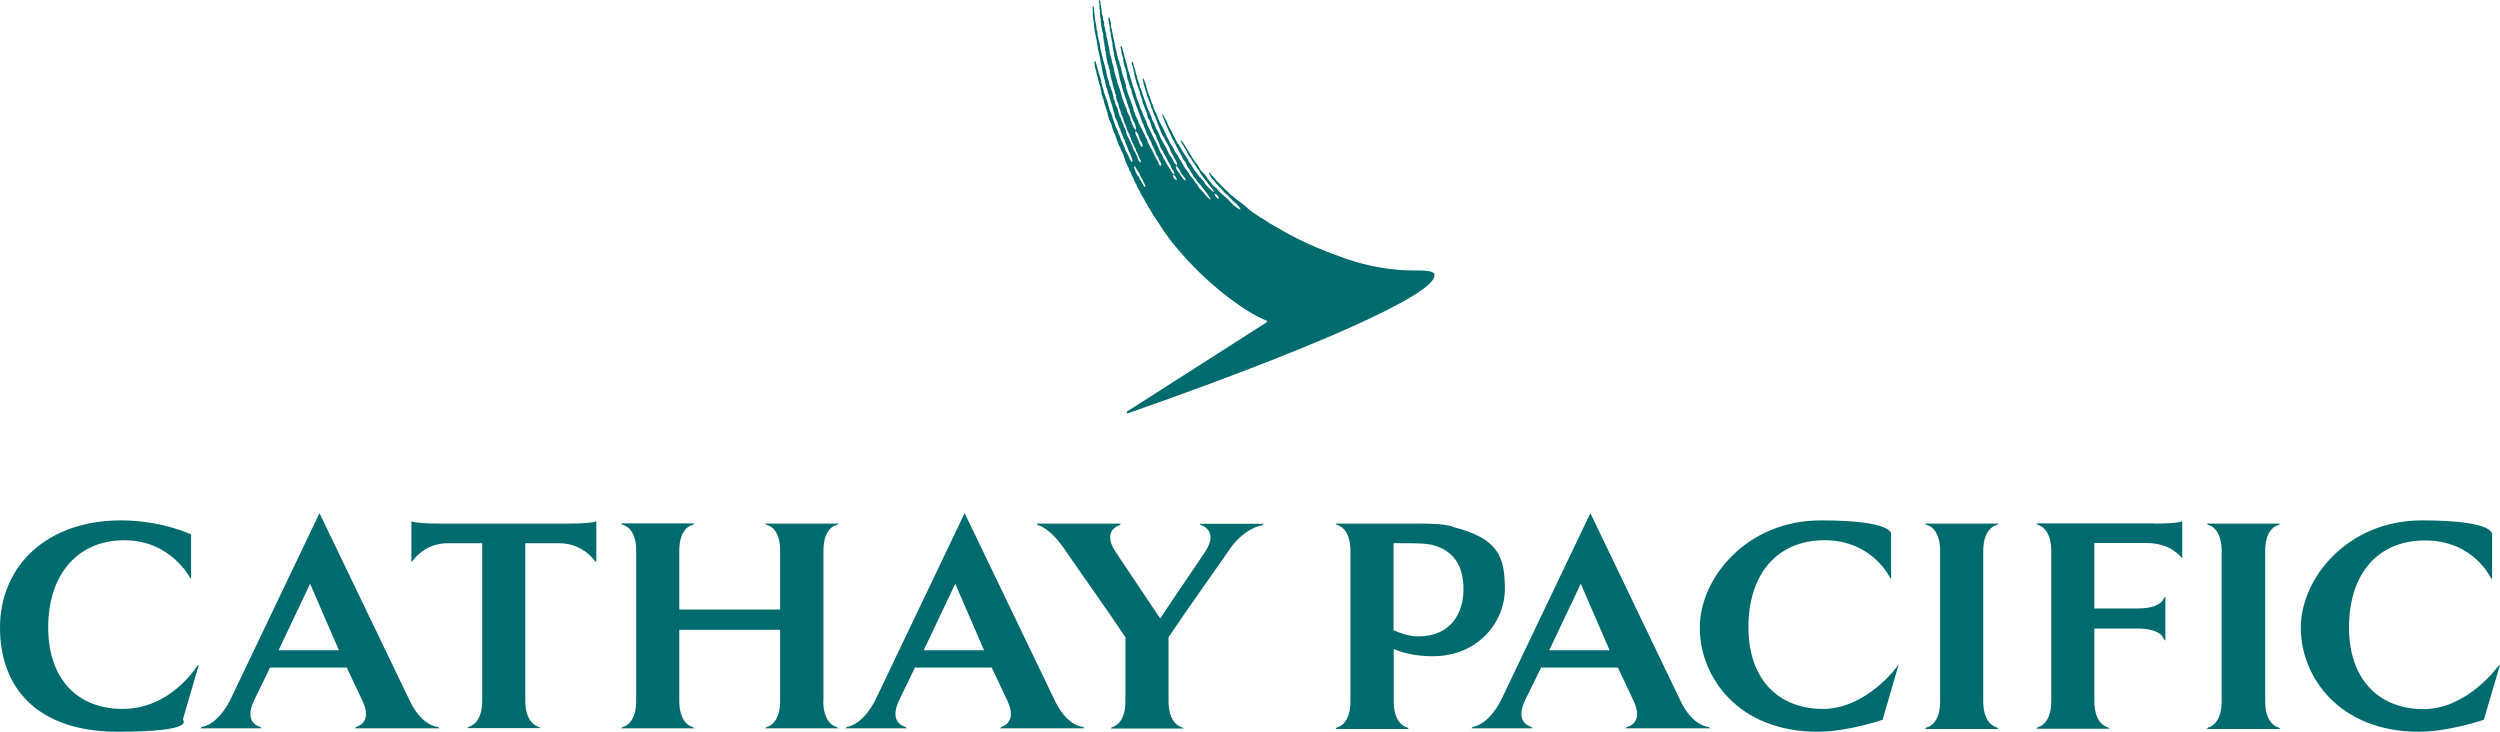 <?xml version="1.0" encoding="UTF-8"?>
<svg id="Layer_2" data-name="Layer 2" xmlns="http://www.w3.org/2000/svg" viewBox="0 0 1172.2 343.1">
  <defs>
    <style>
      .cls-1 {
        fill: #006b6e;
      }
    </style>
  </defs>
  <g id="Layer_1-2" data-name="Layer 1">
    <g>
      <path class="cls-1" d="M672.8,128.9c-.8-3-9.5-1.7-16.6-2.3-6.5-.6-14.8-1.8-24.9-5.2-9.4-3.3-18.5-7-26.4-11.3,0,0-3.2-1.7-3.5-1.9-.7-.4-1.2-.7-1.8-1.1-.4-.2-1-.6-1.4-.8-.6-.2-.9-.5-1.4-.8s-1.2-.6-1.7-.9c-.7-.5-1.2-.8-1.9-1.3-.4-.3-.6-.4-1.2-.8-.3-.2-1-.5-1.3-.7-.6-.4-1-.8-1.7-1.2-.4-.3-.7-.4-1.1-.7-.5-.3-.9-.6-1.3-.9-.2-.2-.6-.4-.7-.6-.5-.4-.9-.8-1.4-1.2-.4-.3-.9-.7-1.3-1.1-.3-.2-.8-.6-1-.8-.7-.5-1.2-.9-1.9-1.4-.5-.3-.8-.8-1.3-1.1-.5-.4-1-.8-1.5-1.2-.4-.2-.7-.5-1-.8-.3-.4-.7-.7-1-1.1-.3-.3-.8-.6-1.1-.9-.5-.6-1-1.1-1.6-1.6-.3-.3-.4-.5-.6-.6-.2-.2-.3-.4-.5-.6-.3-.3-.4-.4-.5-.5-.2-.2-.5-.4-.7-.6-.1-.1-.3-.4-.5-.7-.2-.2-.3-.5-.5-.6-.3-.4-.6-.6-.8-.9-.2-.2-.4-.4-.6-.6-.1-.2-.2-.3-.4-.5,0-.2-.2-.3-.3-.5-.2-.2-.4-.2-.4-.1-.1,0-.2.3,0,.6.2.3.5.7.6,1h0c0,.1.2.4.2.4,0,.2.2.3.3.5.3.4.5.7.8.9,0,0,.2.2.3.3.2.2.3.4.5.6s.3.5.5.7c0,0,.2.2.3.3,0,.1.2.2.3.4l.5.5c.3.3.5.6.8.8.2.2.4.4.6.6.5.6,1.1,1.3,1.6,1.9.3.3.8.6,1.1.8.3.3.6.7.9,1,.2.2.7.7.9.9.5.7.9,1,1.6,1.6.4.3.7.6,1.1,1,.2.3.8.8,1,1.1.6.7.8,1.4.7,1.4-.4.1-1.3-.7-1.9-1.1-.5-.3-.5-.4-1-.8,0,0-.8-.6-1-.9-.3-.3-.6-.6-.9-.9-.8-1-1.1-1.1-2-2-.7-.7-1.5-1.2-2.1-1.8-.2-.2-.4-.4-.6-.6s-.5-.4-.7-.6c-.3-.4-.7-1.1-1.1-1.4s-.7-.6-1-.8c-.1,0-.3-.3-.4-.4-.2-.1-.4-.3-.5-.5-.4-.6-.9-1.2-1.3-1.7-.2-.3-.5-.5-.7-.8-.4-.6-.8-1.2-1.2-1.8-.6-.8-1.5-1.4-2.1-2.2-.6-.8-1-1.8-1.6-2.7-.2-.4-.6-.6-.9-1-.2-.2-.2-.5-.4-.7-.3-.5-.7-.9-1-1.4-.4-.6-.7-1.2-1.1-1.9,0,0-.2-.5-.5-.8-.3-.4-.5-.7-.7-1.1-.3-.4-.4-.7-.6-1s-.3-.6-.5-.8c-.1-.2-.4-.6-.5-.8-.4-.6-.5-.8-.9-1.4-.2-.3-.5-.6-.7-.5s-.1.3,0,.5c.2.5.2.4.4.7.3.6.4.8.8,1.3.1.2.4.8.6,1.1.2.3.4.7.6.9.2.3.4,1,.6,1.3.2.2.4.7.6,1,.3.6.7,1.1,1.1,1.6l.7,1.2c.4.7,1,1.3,1.4,2,.3.5.5,1,.8,1.4s.6.7.9,1.1c.3.5.5,1,.8,1.5.2.4.6.7.8,1.1.4.6.8,1.2,1.3,1.8.2.3.6.6.8.9.3.5.6,1,1,1.4s.5.6.9,1c.5.6,1.7,2.3,1.5,2.3-.7,0-2.1-1.5-2.6-2-.4-.4-.9-.8-1.2-1.2-.5-.6-.8-1.3-1.2-1.9-.2-.2-.4-.4-.6-.6-.3-.4-.6-.8-1-1.2-.2-.1-.3-.3-.5-.4-.6-.7-1-1.5-1.6-2.2-.2-.3-.5-.6-.7-.9-.2-.2-.3-.5-.4-.8-.2-.3-.5-.7-.7-1-.2-.2-.3-.5-.4-.7-.3-.4-.7-.8-1-1.3-.2-.4-.3-.8-.5-1.2-.6-.9-1.3-1.9-1.9-2.8-.2-.2-.2-.5-.4-.7-.5-.8-.9-1.6-1.4-2.3-.2-.3-.3-.6-.4-.9-.2-.3-.6-.6-.8-.9-.2-.3-.2-.5-.4-.8-.2-.4-.4-.8-.6-1.2-.1-.2-.2-.5-.3-.7-.6-.9-1.1-1.9-1.5-2.9-.2-.5-.6-1-.9-1.5-.3-.6-.5-1.2-.8-1.7-.1-.4-.3-.8-.4-1.2-.3-.6-.7-1.1-1-1.7-.2-.4-.3-.8-.5-1.2-.1-.2-.3-.4-.5-.3-.2,0-.2.3,0,.6.2.6.5,1.4.7,1.7.3.7.5,1.5.8,2.2.2.4.4.8.6,1.2.3.7.6,1.4.9,2.1.2.4.3.8.5,1.1.1.2.3.4.4.6.2.5.3,1,.5,1.4.2.5.6.8.8,1.3,1.1,2.3,2.2,4.6,3.5,6.7.4.6.6,1.3.9,1.9.4.6.9,1.1,1.3,1.7.3.5.4,1.2.7,1.7.4.8,1,1.4,1.5,2.2.1.2.2.4.3.7.2.3.4.6.6.8.2.4.4.8.6,1.2.3.4.7.7,1,1.1.3.5.6,1,1,1.5.2.3.6.6.9.9.4.5,1.8,2.4,2.2,2.9.6.8,1.7,2,2.2,3,.2.3.7,1.1.6,1.2-.3.2-1.7-1.3-1.9-1.5-.6-.6-1.1-1.3-1.6-2-.1-.1-1.5-1.4-1.6-1.6s-.3-.3-.4-.5c-.4-.6-.6-1.2-1-1.7-.2-.2-.4-.4-.6-.6-.3-.4-.5-.9-.8-1.3-.5-.7-1.1-1.2-1.6-1.9-.5-.7-.9-1.5-1.4-2.2-.3-.3-.6-.7-.8-1-.1-.2-.2-.3-.3-.5-.2-.3-.4-.6-.6-.9-.1-.3-.2-.6-.4-.8-.5-.9-1.1-1.8-1.6-2.6-.3-.4-.4-.8-.6-1.2-.4-.6-.9-1.2-1.3-1.8-.5-.8-.7-1.7-1.2-2.4-.3-.5-.7-1-1-1.5-.4-.5-.5-1.2-.8-1.7s-.6-1-.9-1.5-.4-1.1-.7-1.7c-.1-.3-.4-.6-.5-.9-.2-.4-.2-.8-.4-1.1-.5-1.1-1.2-2-1.7-3.1-.4-.8-.7-1.5-1-2.3-.2-.4-.2-.8-.4-1.2-.4-1-1-2-1.4-2.9-.2-.5-.4-1-.5-1.5,0-.1,0-.3-.1-.4-.2-.5-.5-.9-.6-1.3-.2-.5-.3-1-.5-1.6-.7-1.7-1.3-3.6-1.9-5.4,0-.3,0-.7-.2-1.1-.3-.9-.7-1.8-1-2.7-.2-.5-.6-.3-.5.2.1.6.2.8.3,1.3,0,.3,0,.5.1.7,0,.3.2.6.3.9.2.5.2,1.1.4,1.6.3.7.5,1.4.8,2.2,0,.4.1.7.2,1.1.1.3.3.7.4,1,.4.9.7,1.8,1.1,2.7.1.5.3,1,.4,1.6.1.3.3.6.5.9.1.3.1.5.2.8.2.6.4,1.2.7,1.8.2.5.5,1,.7,1.5,0,.3,0,.5.2.7.6,1.5,1.2,3.2,1.8,4.6.2.4.2.7.4,1.1.1.3.3.6.5.9,0,.2.1.4.2.6.2.4.6.8.8,1.2.6,1.2,1.1,2.3,1.8,3.4.7,1,1,2.2,1.4,3.3.3.5.6,1,.9,1.5.1.2.2.5.4.8.3.6.5,1.1.9,1.6.3.4.3.5.5,1.1,0,.2.4,1.3.3,1.3,0,0-.7-.3-.8-.5-.3-.3-.7-.7-.9-1.3-.1-.3-.4-.8-.6-1.1-.3-.7-.9-1.4-1.4-2.1-.3-.4-.4-.8-.6-1.3-.4-.8-.8-1.6-1.2-2.4-.2-.3-.4-.7-.6-1s-.3-.6-.5-1c-.4-.7-.9-1.5-1.3-2.2-.3-.6-.4-1.1-.6-1.7,0-.2-.2-.3-.3-.5-.2-.3-.2-.6-.4-.9-.2-.4-.5-.8-.7-1.2-.4-.9-.6-1.7-1-2.6-.2-.4-.5-.7-.7-1.1-.3-.6-.3-1.4-.6-2-.7-1.7-1.6-3.4-2.2-5.1,0-.3-.1-.6-.2-.9-.3-.8-.6-1.5-.9-2.2-.1-.3-.2-.7-.3-1-.2-.5-.4-1-.6-1.6,0-.2,0-.4-.1-.5-.2-.5-.4-1.1-.6-1.6-.1-.3-.3-.5-.4-.8-.2-.5-.1-1.1-.3-1.6-.3-.7-.6-1.5-.8-2.2-.2-.4-.2-.8-.3-1.2-.2-.5-.3-1-.5-1.5s-.2-1-.3-1.5c-.1-.4-.3-.8-.4-1.2-.2-.7-.3-1.4-.6-2v-.4c-.2-.2-.3-.3-.5-.3s-.2.3-.2.5c0,.5.2,1,.4,1.4.2.4.2.9.4,1.3,0,.3,0,.6.1.8,0,.4.2.8.3,1.2,0,.4,0,.8.1,1.1.3.9.5,1.8.8,2.6.1.4.1.9.3,1.3.2.4.3.9.5,1.3.1.4.2.7.3,1.1.2.4.3.7.5,1.1.2.5.1,1.1.3,1.6.3.8.7,1.6.9,2.4,0,.3.1.6.2.9.2.7.4,1.4.7,2.1.4,1,.8,1.9,1.2,2.9.3.9.4,2.1.8,3,.2.4.6.7.8,1.1.1.3,0,.6.2.9.1.4.3.7.4,1.1,0,.3.2.6.2.9.1.4.4.7.5,1.1.3.6.4,1.2.7,1.7.3.4.6.7.8,1.2.2.5.3,1,.5,1.5.3.7.7,1.4,1,2.1s.3,1.4.7,2c.3.6.7,1.1,1,1.7.2.4.4.9.6,1.3s.5.7.7,1c.2.4.5.9.7,1.4.2.4.2.7.4,1,.3.5.5.8.8,1.3.3.4.6.9.7,1.4.1.4.3.7.5,1.1.2.3.5.6.7.9s.5,1.4.4,1.5c-.2,0-.9-.6-1.1-.8-.5-.6-.8-1.5-1.3-2.2s-.8-1.2-1.3-2c-.2-.5-.6-1.4-.9-1.8s-.6-.8-.8-1.2c-.2-.4-.3-.8-.4-1.2-.3-.5-.8-.9-1-1.5-.3-.6-.4-1.3-.7-1.9-.2-.3-.4-.6-.5-.9-.2-.4-.3-.7-.4-1.1-.4-.8-.9-1.4-1.3-2.2-.4-.8-.6-1.6-1-2.4-.2-.4-.5-.8-.7-1.2-.3-.6-.4-1.2-.7-1.7-.2-.3-.4-.7-.6-1-.2-.5-.3-1-.5-1.6-.5-1.2-1.1-2.4-1.6-3.6-.2-.5-.2-.9-.5-1.4-.2-.4-.4-.8-.6-1.2-.4-1-.6-2.2-1.1-3.3-.2-.5-.5-1-.7-1.6-.3-.9-.4-1.8-.8-2.7-.5-1.4-.9-2.8-1.4-4.2l-.3-1.2c-.1-.4-.3-.8-.4-1.2-.1-.3-.2-.8-.3-1.2-.4-1.2-.7-2.3-1.1-3.5,0-.3-.1-.8-.2-1.1,0-.2-.2-.4-.2-.6,0-.3,0-.5-.2-.8-.3-.9-.5-1.9-.8-2.7,0-.3-.1-.7-.2-1-.4-1.2-.6-2.7-1.1-3.8,0-.2-.2-.5-.4-.4-.2,0-.2.3-.2.5,0,.6.3,1,.4,1.5v.7c0,.2,0,.5.1.7.2.7.5,1.6.7,2.3,0,.3,0,.9.1,1.3.3,1.2.5,2.5,1,3.6.4,1,.5,2.1.7,3.1,0,.4.1.9.2,1.3,0,.4.3.7.4,1.1.1.3,0,.5.2.8.2.7.4,1.5.7,2.2.2.5.5,1,.6,1.5,0,.2,0,.4.1.7.1.5.2,1,.4,1.5.4,1,.7,2.1,1.1,3.1.2.6.3,1.1.5,1.6.8,2.2,1.6,4.3,2.4,6.5.1.5.3,1,.4,1.4.2.5.5.9.7,1.3.3.6.3,1.1.6,1.7.2.7.6,1.2.8,2,.1.3.3.7.4,1.1.1.2.3.5.5.7.2.4.2,1,.5,1.4.2.4.6.8.8,1.2.2.4.2.9.4,1.3.3.7.7,1.3,1,2,.1.3.2.6.3.8.1.3.4.6.5,1h0v.2c0,.1,0,.3.1.4,0,.2.3.5.4.6,0,0,.2.2.3.4l.2.2c.3.5.3,1.1.5,1.6s.6.9.9,1.4c.2.4.3,1.3,0,1.4-1,0-1.1-1.4-1.4-2.1-.3-.6-.7-1-1-1.6,0-.2-.2-.4-.2-.5,0-.2-.1-.4-.2-.5-.1-.3-.1-.2-.2-.4,0-.2-.4-.5-.4-.7h0c-.4-.6-.6-1.5-.9-1.9-.1-.2-.3-.5-.5-.7-.2-.4-.4-.9-.6-1.3s-.5-.8-.7-1.2c-.2-.5-.2-1.1-.5-1.6-.1-.3-.3-.5-.5-.8-.3-.6-.4-1.2-.7-1.7-.1-.3-.4-.5-.5-.8-.2-.5-.3-1-.6-1.4-.5-.9-1.1-2-1.5-2.9-.3-.6-.3-1.2-.6-1.7-.2-.5-.5-1-.7-1.4-.2-.3-.2-.6-.3-1-.2-.5-.5-1.1-.7-1.6-.1-.4-.2-1.2-.3-1.5-.2-.4-.4-.9-.5-1.3-.3-.6-.4-1.2-.6-1.8-.2-.5-.4-1-.6-1.4s-.2-.8-.4-1.2c-.1-.3-.3-.6-.4-.9-.1-.4-.2-.9-.3-1.4-.2-.5-.4-1-.5-1.5,0-.4-.1-1.3-.2-1.5-.5-1.6-1-3.3-1.6-4.9-.2-.7-.3-1.5-.5-2.2,0-.3,0-.7-.2-.9-.1-.5-.3-.9-.5-1.4,0-.3-.1-.6-.2-1,0-.3-.2-.7-.4-1-.3-1-.5-2-.8-2.9,0-.4,0-.9-.2-1.2-.4-1.2-.5-2.5-.8-3.7,0-.4-.1-.7-.2-1-.6-2.3-.9-4.8-1.5-7-.1-.4,0-.9,0-1.4-.1-.5-.3-.9-.4-1.4,0-.2,0-.4-.1-.6-.1-.4-.3-.7-.5-.6-.2,0-.2.3-.2.6,0,.5,0,.9.2,1.3,0,.3,0,.6.1.9.2.7.3,1.7.4,2.3v.9c0,.3.3.7.4,1.1,0,.5,0,1.1.1,1.6,0,.4.2.8.3,1.2,0,.3,0,.7.1,1s.3.7.3,1v1.3c.5,2,.7,4.3,1.2,6.2,0,.3,0,.6.2.8.5,1.7.9,3.5,1.4,5.1,0,.3,0,.5.1.8.2.6.3,1.2.4,1.8,0,.3,0,.5.1.8.2.6.4,1.2.6,1.8,0,.3.1.6.2.9,0,.2.2.5.2.7.1.3,0,.7.2,1,0,.2.2.4.3.6,0,.4.1.7.2,1.1s.4.8.5,1.2c.1.3.1.7.3,1,.2.6.5,1.3.7,1.9.2.5.2,1,.4,1.5.1.3.3.7.4,1,0,.3.1.5.2.8,0,.2.4.6.5,1,.2.4,0,.8.2,1.2.1.4.3.7.5,1.1.1.4.1.8.2,1.2.1.3.3.6.4.8.1.3.2.6.4,1,0,.2.3.4.4.6.2.4.3.8.5,1.2.2.5.2,1.2.4,1.8v.7c-.3,0-.5-.4-.7-.6-.3-.4-.6-.9-.8-1.4,0-.2-.1-.4-.2-.6-.2-.4-.3-.9-.5-1.3-.1-.3-.3-.5-.4-.8-.1-.4,0-.9-.2-1.2-.1-.3-.4-.5-.5-.8,0-.3-.1-.5-.3-.8-.1-.3-.3-.6-.5-.9-.1-.3-.1-.6-.2-.9-.1-.4-.2-.8-.4-1.2-.2-.4-.4-.8-.6-1.2,0-.2-.1-.4-.2-.7-.1-.3-.3-.6-.4-.9,0-.2-.1-.5-.2-.7-.1-.3-.3-.7-.4-1,0-.3-.1-.6-.2-.9-.2-.5-.3-1.1-.5-1.6-.1-.4-.1-.8-.3-1.2-.1-.4-.3-.9-.5-1.3-.1-.4-.2-.7-.3-1.1-.2-.5-.4-.9-.6-1.4,0-.4-.1-.8-.2-1.2-.3-.9-.6-2-.9-2.9-.3-1.1-.4-2.3-.7-3.4-.2-.8-.5-1.5-.7-2.3,0-.4,0-.8-.2-1.1-.2-.9-.5-2-.8-2.9-.1-.5,0-1-.2-1.5-.1-.5-.1-1.1-.3-1.7-.1-.3-.2-.6-.3-1,0-.4,0-.9-.1-1.2,0-.3-.6-2.2-.7-2.6,0-.3,0-1-.1-1.2,0-.2-.3-1-.4-1.2,0-.2,0-.5-.1-.9,0-.4-.3-1.3-.4-1.6v-1.1c0-.3-.2-.9-.4-1.3-.2-.5,0-1.1-.2-1.6-.1-.4-.2-.7-.4-1.1,0-.3-.2-.6-.2-.9v-1.1c0-.3-.1-.8-.2-1.3,0-.5-.1-1.1-.3-1.6v-.7c-.2-.6-.3-1.1-.6-1.1-.2,0-.3.2-.2.6.1.5.2.8.3,1.3v1.8c0,.1,0,.4.1.5,0,.2,0,.4.1.7v1.2q0,.3.1.5v1.1c.1.4.4.9.3,1.5s0,1.2.2,1.7v1.1c.1.5.2.9.4,1.4,0,.4,0,.7.1,1.1.1.5.5,1.2.5,1.5v1.3c0,.4.2.9.2,1.1v.6c0,.2.3,1.1.3,1.3v.6c0,.3.3,1.2.3,1.5v.8c0,.5.3.9.4,1.4v.8l.3,1.2c0,.3,0,.6.1,1,.2.7.2,1.4.4,2.1.1.4.4.8.5,1.2,0,.4.1.8.2,1.1,0,.3.3.6.4.9v.9c0,.3.2.7.3,1v.8c0,.3.2.6.3.8,0,.4,0,.7.2,1.1.1.4.3.8.4,1.2.1.4,0,.8.2,1.2.2.8.5,1.8.8,2.6.1.4.1.9.3,1.3.1.3.2.5.4.8v.9c.1.5.2,1.2.4,1.7.2.6.5,1,.7,1.6s.2,1.2.4,1.8c.2.5.4,1,.6,1.5.2.4.1,1,.3,1.4.2.5.5.8.7,1.3.2.6.3,1.1.5,1.7,0,.2.1.5.2.7.2.7.6,1.3.9,2,0,.3.1.6.2.9.2.5.4,1,.6,1.5.2.4.5.9.7,1.3s.2.8.4,1.2c.2.4.4.8.5,1.2,0,.3.1.5.2.7.5,1.1,1.1,2.2,1.6,3.3.3.6.4,1.2.7,1.8.2.5.5.9.7,1.4.1.3.2.6.3.9.3.6.7,1.2.9,1.8,0,.2.3.8.2,1h0c-.2,0-.5-.3-.8-.5-.7-.7-.8-2-1.3-2.9-.1-.3-.3-.5-.4-.8,0-.2-.1-.4-.2-.6-.3-.6-.7-1.1-1-1.7-.2-.4-.2-.9-.4-1.4-.8-1.7-1.7-3.4-2.5-5.1-.4-.8-.4-1.7-.7-2.5-.2-.5-.5-.9-.7-1.4-.2-.4-.2-.8-.4-1.2-.2-.5-.5-1-.7-1.5-.1-.3-.2-.7-.3-1-.2-.4-.4-.7-.6-1.1-.2-.5-.3-1.1-.5-1.7-.1-.3-.2-.7-.3-1,0-.3-.1-.6-.2-.9-.2-.7-.6-1.2-.9-1.9-.2-.5-.1-1-.3-1.5-.2-.4-.4-.6-.6-1s0-.9-.1-1.3-.3-.9-.4-1.3c0-.3-.1-.5-.2-.8-.2-.5-.4-1.1-.6-1.6-.1-.3-.1-.5-.2-.8-.2-.3-.4-.6-.5-1-.1-.5-.2-1.1-.3-1.6-.2-.7-.5-1.2-.7-1.9,0-.2,0-.4-.1-.6-.2-.6-.2-1.2-.4-1.8,0-.3,0-.5-.1-.8-.2-.6-.3-1.1-.5-1.6,0-.4-.1-.7-.2-1-.3-.9-.5-1.9-.8-2.7,0-.2,0-.5-.1-.8-.2-.7-.5-1.5-.6-2.1,0-.4,0-.8-.2-1.2-.1-.5-.3-.9-.4-1.4v-.6c0-.3,0-.6-.1-.9-.3-1.2-.8-2.7-1-3.9,0-.4,0-.9-.1-1.3,0-.3,0-.7-.2-1,0-.3-.2-.6-.3-1,0-.5,0-1-.1-1.5v-.1c-.1-.6-.4-1.9-.5-2.4,0-.6-.1-1.2-.2-1.8,0-.4,0-.8-.1-1.2,0-.6-.2-1.2-.3-1.8v-1.2c0-.2,0-.6-.3-.6s-.2.3-.3.6c0,.6,0,1.5.1,1.9v2.2c0,.4.2.8.2,1.2.1.7.2,1.4.3,2.1h0c0,.4,0,.7.1,1h0v.4c0,.3,0,.5.1.8.2.8.2,1.7.4,2.5.3,1.2.5,2.5.8,3.7,0,.3,0,.7.1,1.1,0,.4.2.7.3,1.1,0,.4,0,.9.1,1.4l.3,1.2c.1.5.1,1,.3,1.5.2.5.3,1.1.4,1.7s.2,1.3.3,2c0,.5.4,1.2.5,1.8v.6c0,.4.2.8.3,1.2v.6c.2.8.4,1.7.7,2.5,0,.2,0,.4.1.7.2.5.3,1,.4,1.2,0,.3,0,.6.1.8l.3,1.2c0,.3.1.5.2.8,0,.3.2.7.4,1,.2.7.3,1.4.5,2.1.2.4.3.8.5,1.2.1.4.1.9.3,1.3.2.7.5,1.4.7,2.1.3.8.5,1.7.7,2.4.1.3,0,.6.2.9.2.7.5,1.6.7,2.4.1.4.1.8.3,1.2.3.6.6,1.2.9,1.8.2.6.2,1.1.5,1.6.3.7.6,1.4.9,2.1.2.5.2,1,.5,1.5.2.4.4.8.6,1.3.1.4.2.7.4,1.1.1.3.4.8.6,1.1.2.5.3,1,.5,1.6.3.8.7,1.7,1,2.4.1.3.2.6.3.9.2.5.6,1,.8,1.5.2.5.3,1,.5,1.5.3.7.5,1,.5,2,0,0,0,.2-.1.2-.2,0-.4-.2-.5-.3-.5-.5-.6-1-.9-1.7-.5-1.1-1.1-2.1-1.6-3.1-.3-.5-.4-1.2-.6-1.7-.2-.3-.4-.7-.5-1-.2-.5-.3-1-.6-1.5-.4-.6-.7-1.4-1-2.2-.1-.3-.1-.5-.2-.8s-.3-.5-.5-.8c-.2-.4-.3-1-.5-1.5-.4-.9-.8-1.8-1.2-2.7-.3-.8-.5-1.7-.8-2.5-.1-.4-.3-.7-.4-1.1,0-.3-.1-.6-.2-.9-.3-.8-.6-1.6-1-2.3-.2-.4-.2-.7-.3-1.1-.2-.5-.4-1-.5-1.5-.2-.6-.2-1.3-.5-2-.5-1.4-1.2-2.9-1.6-4.3,0-.3,0-.7-.2-1-.2-.7-.5-1.5-.7-2.3-.3-.9-.2-1.8-.5-2.6-.3-1.1-.7-2.3-1.1-3.3,0-.3,0-.7-.2-1-.2-.8-.5-1.8-.8-2.6-.1-.4-.1-.8-.3-1.2-.2-.5-.6-.3-.6.2s.2,1,.2,1.3,0,.6.1,1c.1.6.3,1.1.5,1.6.2.6.2,1.1.3,1.7,0,.3.2.6.3.9.2.6.2,1.2.4,1.7.2.4.3.9.4,1.3,0,.3,0,.5.2.8.2.5.3,1,.5,1.6,0,.3,0,.6.1.8l.3,1.2c.1.4,0,.9.2,1.3.2.7.5,1.5.7,2.1.3.7.3,1.5.6,2.3.5,1.3.9,2.9,1.4,4.3.1.3,0,.7.2,1.1.2.6.3,1.2.5,1.7,0,.3.3.6.4.8.2.3.2.7.4,1,.1.3.3.5.4.8.2.4,0,1,.3,1.4.1.3.3.7.4,1,.1.4.1.8.3,1.1.1.3.3.6.5.9.1.3.2.6.3.9.1.3.3.7.4,1s.2.7.3,1.1c.1.3.3.6.5.9.1.3.1.7.3,1.1.2.5.5,1,.8,1.5.2.4.2.8.4,1.2.2.4.5.9.7,1.3.3.6.5,1.2.7,1.8.4,1,.6,2.1,1,3,.3.7.8,1.4,1.1,2.1.2.4.2.8.4,1.2.2.4.6.8.7,1.2.2.4.3.9.5,1.3.3.5.6,1,.8,1.6.1.3.2.6.3.9.3.6.7,1.1,1,1.7.1.4.3.8.4,1.2.3.6.8,1.2,1.1,1.8.2.5.4.9.6,1.4.4.7.7,1.1,1.1,1.8.3.4.6,1.1.8,1.5.2.5.6.9.8,1.3.2.5.5.9.7,1.4.3.5.5.8.9,1.3.5.7.8,1.5,1.3,2.3.3.5.7,1.1,1.1,1.6,1,1.4,2.4,3.7,3,4.6.5.7.9,1.4,1.4,2.1.3.5.8,1.1,1.2,1.6.3.4.6.8.9,1.3l.2.3c12.6,16,25.5,26.5,36.4,33.5h0c5.8,3.6,8.9,4.6,8.9,4.6.7.3.2.8-.1,1.1l-64.8,41.4c-.2.1-.7.5-.5.9.1.3.8.1,1,0,52-18.2,89.7-33.3,112.8-44.2,23.4-11.1,31.2-17.4,30.4-20.6l.3.1ZM534.5,67.6c-.1-.3-.3-.5-.4-.8s-.1-.6-.2-.8c-.4-.9-.9-1.9-1.3-2.8-.2-.4-.4-1.1-.2-1.6h.2c.1.1.2.2.4.3,0,.1.1.3.2.4.2.3.5.6.6,1,.3.7.4,1.6.8,2.3.2.5.6.9.8,1.4.1.3.2.5.3.8v.7c0,.2,0,.4-.1.4-.6,0-.8-.8-1.1-1.3h0ZM537.2,87.5h0s0,.2-.2.2c-.7,0-.9-1.1-1.2-1.5-.2-.4-.5-.8-.7-1.2-.2-.3-.4-.6-.6-.9-.2-.4-.3-.8-.5-1.2-.1-.2-.3-.4-.5-.5-.4-.5-.7-1.1-1-1.7,0-.2-.1-.4-.2-.7-.1-.4-.3-.8-.5-1.2,0-.2-.1-.6,0-.8,0,0,0-.1.1,0,.5,0,1,1.4,1.3,1.8.3.5.7.9,1,1.4.2.5.3,1.1.5,1.5s.5.6.7,1c.3.4.5,1,.7,1.5s.6,1,.8,1.5c0,.3.1.6,0,.8h.3ZM551.7,84.5c-.3,0-.5-.2-.7-.4-.6-.5-1-1.2-1-2v-.1c.6,0,1.3,1,1.5,1.4.1.2.2.5.2.8,0,.2,0,.3-.2.3h.2ZM556.1,84.7c-.4.2-1.5-1-1.8-1.5-.5-.8-1.1-1.7-1.7-2.5-.5-.7-1.1-1.2-1.3-2.5v-.5c.6,0,1.1,1.1,1.4,1.5.2.3.5.6.6.9.3.4.4,1,.7,1.4.4.5.8,1,1.2,1.5.2.3.5.5.6.9,0,.2.2.9.1.9l.2-.1ZM571.4,93.2c-.6,0-1.3-.8-1.6-1.3,0-.1-.4-.9-.4-1,.1-.1.9.1,1,.3.5.4.8.9,1.1,1.8,0,.1,0,.2-.1.2Z"/>
      <g>
        <path class="cls-1" d="M681,246.8c-4.8-1.2-10.1-1.3-17.1-1.3h-37.7l.6.6s6.4,1,6.4,12.3v70.4c0,11.3-6.4,12.3-6.4,12.3l-.6.7h34.3l-.6-.7s-6.4-1-6.4-12.3v-24.5c3,1.3,9,3.4,18.3,3.4h0c21.2,0,33.8-16,33.8-31.5s-3.2-23.8-24.6-29.2v-.2ZM665,298.4c-4.5,0-9.2-1.8-11.6-2.9v-40.8h4.5c5.5,0,11.3,0,14.7,1.1,9.1,2.7,13.6,9.6,13.6,20.5s-5.7,22.1-21.3,22.1h.1Z"/>
        <path class="cls-1" d="M1172.2,311.8l-7.6,25.7s-16.4,5.6-30.4,5.6c-37.3,0-55.4-25.6-55.4-48.8s21.9-50.3,56.8-50.3,32.9,6.7,32.9,6.7v20.8l-.6-.5s-8.1-17.6-30.8-17.6-35.7,16.2-35.7,40.8,14.3,38.3,34.9,38.3,35-20.1,35-20.1l.8-.5.1-.1Z"/>
        <path class="cls-1" d="M929.9,258.4v70.4c0,11.3,6.5,12.3,6.5,12.3l.6.7h-34.4l.7-.7s6.4-1,6.4-12.3v-70.4c0-11.3-6.4-12.3-6.4-12.3l-.7-.6h34.4l-.6.6s-6.5,1-6.5,12.3"/>
        <path class="cls-1" d="M1010.2,245.5c11.3,0,13-1.1,13-1.1v17.2l-.7-.5s-4.7-6.5-16.1-6.5h-24.4v30.7h20.3c11.3,0,12.3-4.9,12.3-4.9l.7-.7v20.7l-.7-.7s-1-5-12.3-5h-20.3v34c0,11.3,6.4,12.3,6.4,12.3l.7.7h-34.3l.6-.7s6.4-1,6.4-12.3v-70.3c0-11.3-6.4-12.3-6.4-12.3l-.6-.7h55.4v.1Z"/>
        <path class="cls-1" d="M889.4,312.3l.8-.5-7.5,25.7s-16.4,5.6-30.4,5.6c-37.3,0-55.3-25.6-55.3-48.8s21.9-50.3,56.8-50.3,32.9,6.6,32.9,6.6v20.8l-.5-.5s-8.2-17.6-30.7-17.6-35.7,16.2-35.7,40.8,14.3,38.3,34.9,38.3,35-20.1,35-20.1"/>
        <path class="cls-1" d="M1062.1,258.4v70.4c0,11.3,6.4,12.3,6.4,12.3l.6.7h-34.4l.6-.7s6.4-1,6.4-12.3v-70.4c0-11.3-6.4-12.3-6.4-12.3l-.6-.6h34.4l-.6.6s-6.4,1-6.4,12.3"/>
        <path class="cls-1" d="M762.8,340.8l-.6.7h39.6l-.7-.7s-7.3,0-13.2-12.3h0l-42.2-87.9-42,87.9c-6.3,12-13.2,12.3-13.2,12.3l-.6.7h28.7l-.6-.7s-8-1.6-3-12.3l7.6-15.5h36l7.3,15.5c5.1,10.7-2.9,12.3-2.9,12.3h-.2ZM726.4,304.9l14.8-31.2,13.5,31.2h-28.4.1Z"/>
        <path class="cls-1" d="M386.1,328.6v-70.4c0-11.4,6.4-12.1,6.4-12.1l.7-.6h-34.4l.6.6s6.4.8,6.4,12.1v27.6h-47.3v-27.6c0-11.3,6.4-12.1,6.4-12.1l.6-.7h-34.3l.7.7s6.4.8,6.4,12.1v70.4c0,11.3-6.4,12.3-6.4,12.3l-.7.6h34.3l-.6-.6s-6.4-1-6.4-12.3v-33.3h47.3v33.3c0,11.3-6.4,12.3-6.4,12.3l-.7.6h34.4l-.7-.6s-6.4-1-6.4-12.3"/>
        <path class="cls-1" d="M205.8,245.5c-11.3,0-12.9-1.1-12.9-1.1v19.1l.6-.5s5.2-8.3,16.5-8.3h16.1v73.8c0,11.3-6.4,12.3-6.4,12.3l-.7.6h34.3l-.6-.6s-6.4-1-6.4-12.3v-73.8h15.8c11.3,0,16.8,8.3,16.8,8.3l.7.5v-19.1s-1.6,1.1-12.9,1.1h-60.9Z"/>
        <path class="cls-1" d="M469.6,340.8l-.7.7h39.6l-.7-.7s-7.3,0-13.2-12.3h0l-42.3-87.9-42,87.9c-6.3,12-13.2,12.3-13.2,12.3l-.7.7h28.7l-.6-.7s-8-1.6-3-12.3l7.5-15.5h36l7.3,15.5c5.1,10.7-2.9,12.3-2.9,12.3h.2ZM433.1,304.9l14.8-31.2,13.5,31.2h-28.4.1Z"/>
        <path class="cls-1" d="M562.4,245.5l.7.7s8.5,2.4,2.1,12.3c-3.1,4.8-12.6,18.4-21.2,31.5-8.7-13.1-18-26.7-21.1-31.5-6.4-10,2.1-12.3,2.1-12.3l.6-.7h-39.6l.6.7s5.7.9,13.2,12.3c3.2,4.8,19.2,27.2,27.9,40.3v29.9c0,11.3-6.4,12.3-6.4,12.3l-.6.6h34.3l-.7-.6s-6.4-1-6.4-12.3v-29.9c8.7-13.1,24.8-35.5,27.9-40.2,7.4-11.3,16-12.3,16-12.3l.7-.7h-30.1v-.1Z"/>
        <path class="cls-1" d="M57.5,332.4c-20.7,0-34.9-13.5-34.9-38.3s13.9-40.8,35.7-40.8,30.8,17.6,30.8,17.6l.5.5v-20.8s-13.6-6.6-32.9-6.6c-34.9,0-56.7,21.5-56.7,50.3s18.1,48.8,55.3,48.8,30.4-5.6,30.4-5.6l7.5-25.7-.8.5s-12.2,20.1-34.9,20.1"/>
        <path class="cls-1" d="M167,340.8l-.6.7h39.6l-.7-.7s-7.3,0-13.2-12.3h0l-42.3-87.9-42,87.9c-6.3,12-13.2,12.3-13.2,12.3l-.6.7h28.7l-.7-.7s-8-1.6-2.9-12.3l7.5-15.5h36l7.3,15.5c5.1,10.7-2.9,12.3-2.9,12.3h0ZM130.6,304.9l14.8-31.2,13.5,31.2h-28.4.1Z"/>
      </g>
    </g>
  </g>
</svg>